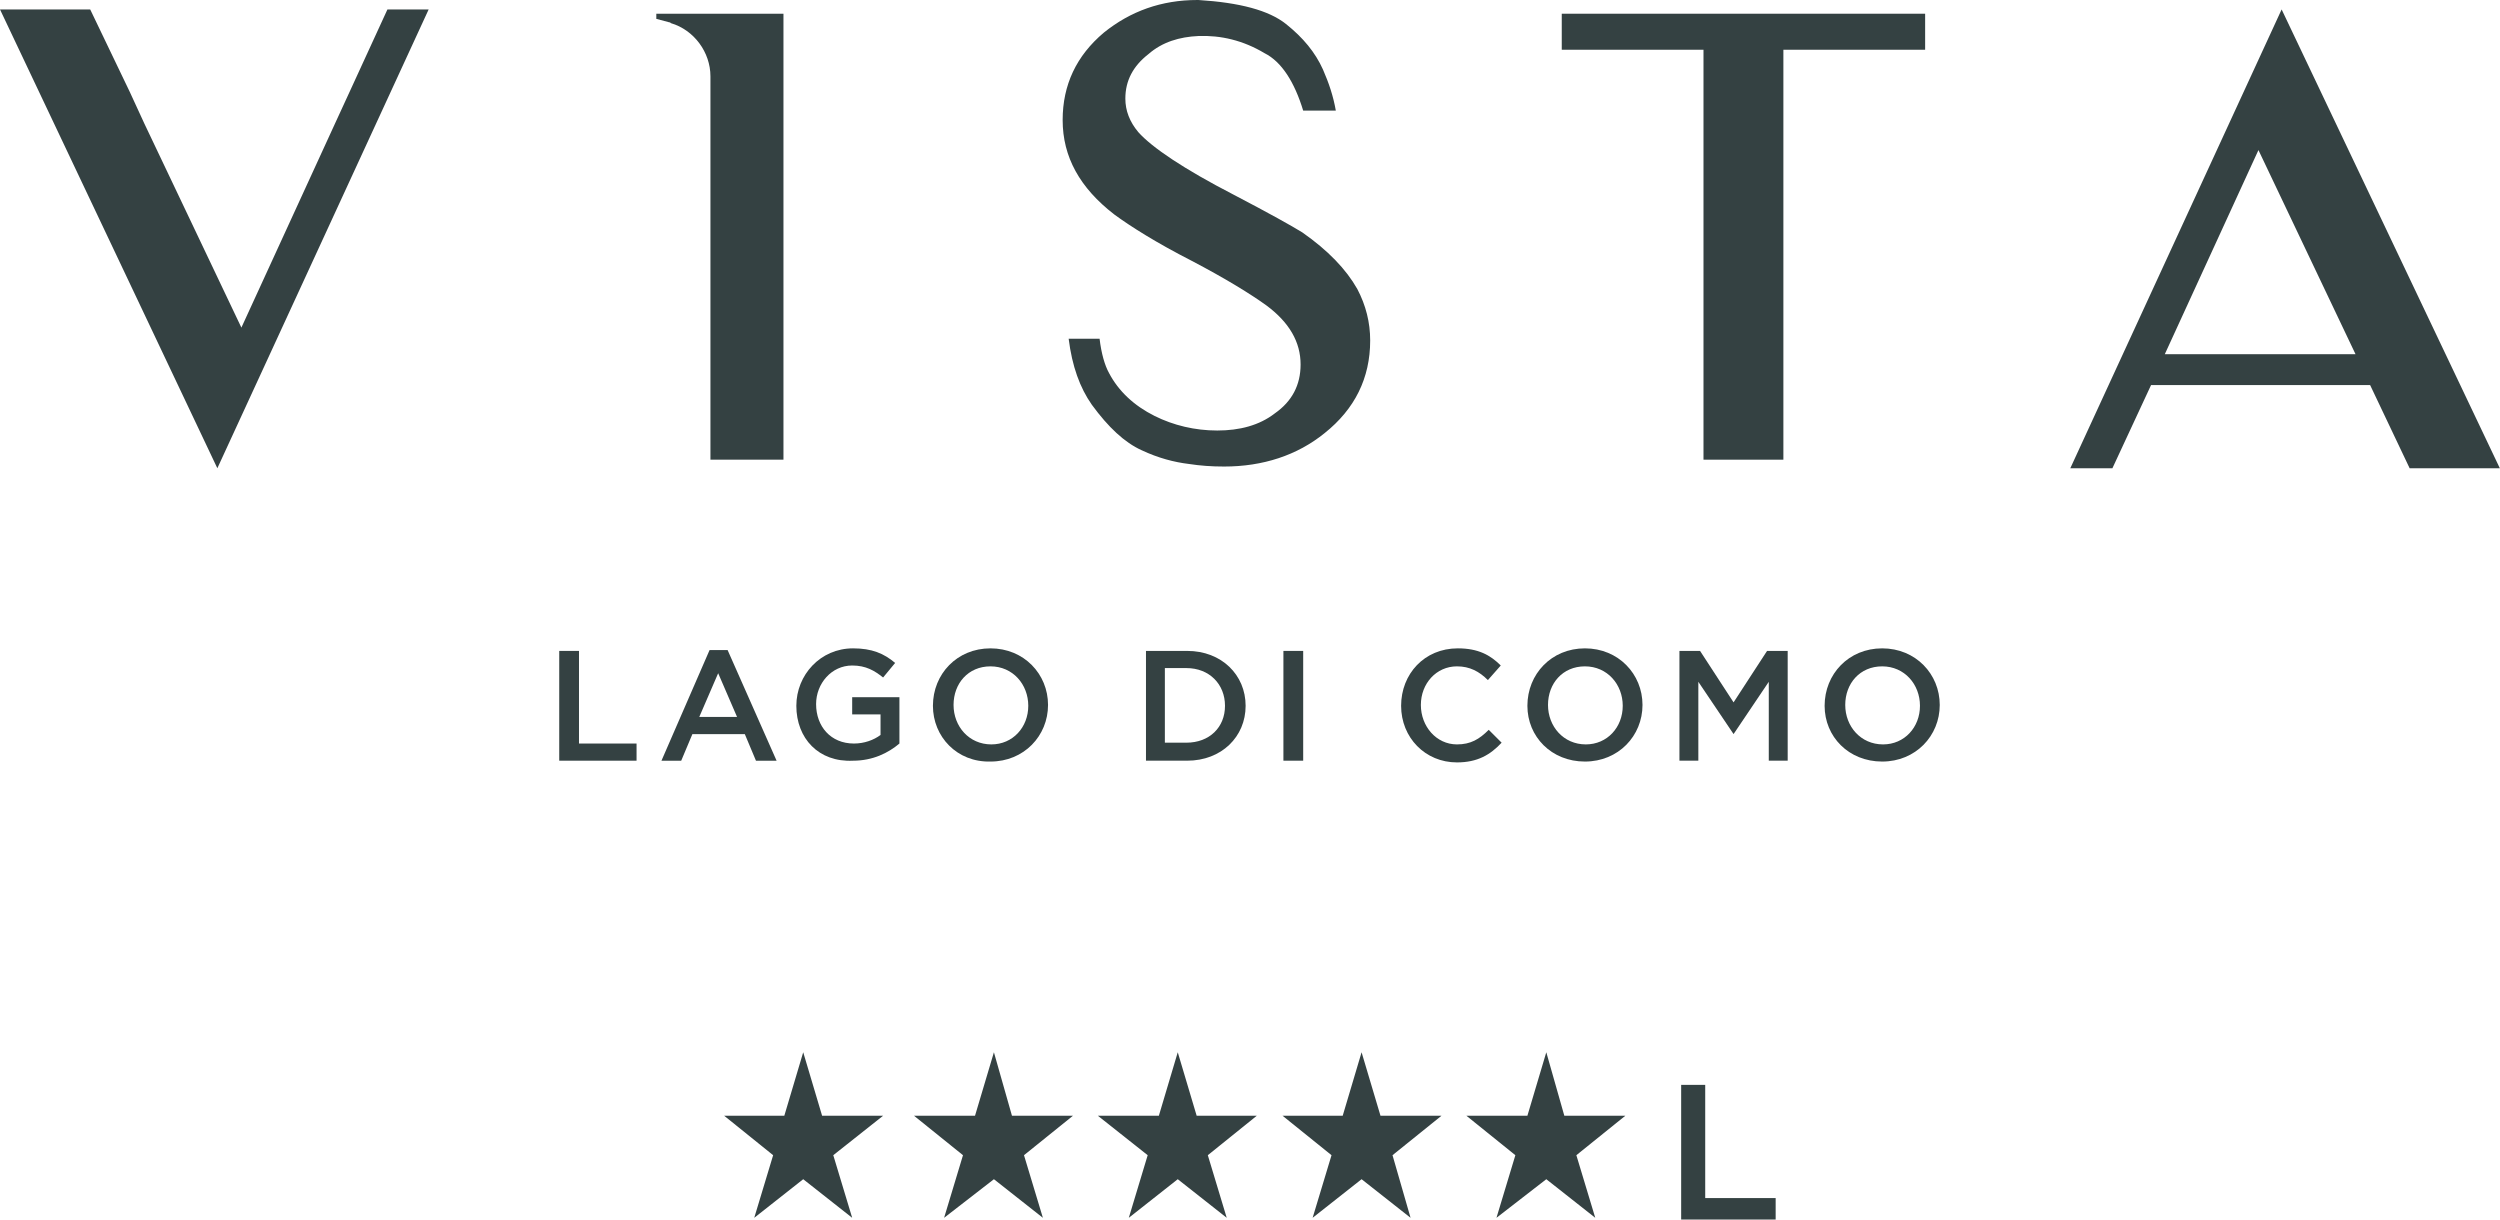 <svg width="164" height="80" viewBox="0 0 164 80" fill="none" xmlns="http://www.w3.org/2000/svg">
  <path d="M51.395 30.155H46.605V5.007C46.605 3.432 45.534 1.969 44.012 1.519C43.956 1.463 43.956 1.463 43.9 1.463L43.054 1.238V0.9H51.395V30.155Z" fill="#344142"/>
  <path d="M89.039 18.959C89.602 20.028 89.884 21.153 89.884 22.335C89.884 24.81 88.87 26.835 86.897 28.411C85.094 29.873 82.84 30.605 80.304 30.605C79.459 30.605 78.726 30.549 77.993 30.436C77.035 30.323 75.965 30.042 74.894 29.536C73.767 29.029 72.696 28.017 71.626 26.554C70.837 25.429 70.329 24.023 70.104 22.222H72.133C72.245 23.179 72.471 23.966 72.753 24.473C73.373 25.654 74.387 26.61 75.739 27.285C76.979 27.904 78.388 28.242 79.853 28.242C81.318 28.242 82.614 27.904 83.629 27.117C84.756 26.329 85.319 25.26 85.319 23.91C85.319 22.447 84.587 21.153 83.065 20.028C82.051 19.297 80.417 18.284 78.162 17.103C75.852 15.921 74.161 14.852 73.091 14.065C70.837 12.321 69.71 10.295 69.71 7.876C69.71 5.57 70.611 3.657 72.414 2.138C74.161 0.731 76.19 0 78.557 0H78.613C81.318 0.169 83.234 0.675 84.361 1.575C85.489 2.475 86.277 3.432 86.785 4.557C87.179 5.457 87.461 6.301 87.63 7.257H85.489C84.925 5.401 84.08 4.051 82.953 3.488C81.544 2.644 80.079 2.307 78.613 2.363C77.374 2.419 76.246 2.757 75.345 3.544C74.331 4.332 73.823 5.288 73.823 6.47C73.823 7.257 74.105 7.989 74.669 8.664C75.57 9.677 77.655 11.083 80.924 12.771C83.291 14.008 84.7 14.796 85.432 15.246C87.123 16.428 88.306 17.665 89.039 18.959Z" fill="#344142"/>
  <path d="M126.289 3.263H116.99V30.155H111.749V3.263H102.451V0.9H126.289V3.263Z" fill="#344142"/>
  <path d="M135.812 30.717L149.675 0.619L163.989 30.717H158.072L155.48 25.26H141.11L138.574 30.717H135.812ZM142.011 23.235H154.522L148.154 9.845L142.011 23.235Z" fill="#344142"/>
  <path d="M22.936 6.02L25.416 0.619H28.12L14.258 30.717L0 0.619H5.917L8.509 6.02L9.467 8.101L15.835 21.491L21.978 8.101" fill="#344142"/>
  <path d="M36.686 42.7H37.982V48.776H41.758V49.901H36.686V42.7Z" fill="#344142"/>
  <path d="M46.548 42.644H47.731L50.944 49.902H49.591L48.859 48.157H45.421L44.688 49.902H43.392L46.548 42.644ZM48.351 47.032L47.112 44.163L45.872 47.032H48.351Z" fill="#344142"/>
  <path d="M52.24 46.301C52.24 44.276 53.818 42.532 55.959 42.532C57.199 42.532 57.988 42.869 58.721 43.488L57.931 44.444C57.368 43.994 56.804 43.657 55.903 43.657C54.55 43.657 53.536 44.838 53.536 46.188C53.536 47.651 54.494 48.776 56.016 48.776C56.692 48.776 57.312 48.551 57.763 48.214V46.864H55.903V45.738H59.002V48.776C58.27 49.395 57.255 49.902 55.959 49.902C53.705 50.014 52.24 48.439 52.24 46.301Z" fill="#344142"/>
  <path d="M61.2 46.301C61.2 44.219 62.778 42.532 64.976 42.532C67.174 42.532 68.751 44.219 68.751 46.245C68.751 48.27 67.174 49.958 64.976 49.958C62.778 50.014 61.2 48.326 61.2 46.301ZM67.455 46.301C67.455 44.895 66.441 43.713 64.976 43.713C63.511 43.713 62.553 44.838 62.553 46.245C62.553 47.651 63.567 48.833 65.032 48.833C66.441 48.833 67.455 47.708 67.455 46.301Z" fill="#344142"/>
  <path d="M75.176 42.7H77.881C80.135 42.7 81.713 44.276 81.713 46.301C81.713 48.326 80.135 49.901 77.881 49.901H75.176V42.7ZM76.415 43.826V48.72H77.824C79.346 48.72 80.36 47.707 80.36 46.301C80.36 44.895 79.346 43.826 77.824 43.826H76.415Z" fill="#344142"/>
  <path d="M85.489 42.7H84.192V49.901H85.489V42.7Z" fill="#344142"/>
  <path d="M91.913 46.301C91.913 44.219 93.434 42.532 95.632 42.532C96.985 42.532 97.774 42.982 98.45 43.657L97.605 44.613C97.041 44.051 96.421 43.713 95.576 43.713C94.223 43.713 93.209 44.838 93.209 46.245C93.209 47.651 94.223 48.833 95.576 48.833C96.477 48.833 97.041 48.495 97.661 47.876L98.506 48.72C97.774 49.508 96.928 50.014 95.576 50.014C93.491 50.014 91.913 48.383 91.913 46.301Z" fill="#344142"/>
  <path d="M100.197 46.301C100.197 44.219 101.775 42.532 103.972 42.532C106.17 42.532 107.748 44.219 107.748 46.245C107.748 48.27 106.17 49.958 103.972 49.958C101.775 49.958 100.197 48.326 100.197 46.301ZM106.452 46.301C106.452 44.895 105.438 43.713 103.972 43.713C102.507 43.713 101.549 44.838 101.549 46.245C101.549 47.651 102.564 48.833 104.029 48.833C105.438 48.833 106.452 47.708 106.452 46.301Z" fill="#344142"/>
  <path d="M110.171 42.7H111.524L113.722 46.076L115.919 42.7H117.272V49.901H116.032V44.726L113.722 48.157L111.411 44.726V49.901H110.171V42.7Z" fill="#344142"/>
  <path d="M119.695 46.301C119.695 44.219 121.273 42.532 123.471 42.532C125.669 42.532 127.247 44.219 127.247 46.245C127.247 48.27 125.669 49.958 123.471 49.958C121.273 49.958 119.695 48.326 119.695 46.301ZM125.95 46.301C125.95 44.895 124.936 43.713 123.471 43.713C122.006 43.713 121.048 44.838 121.048 46.245C121.048 47.651 122.062 48.833 123.527 48.833C124.936 48.833 125.95 47.708 125.95 46.301Z" fill="#344142"/>
  <path d="M65.201 69.029L63.961 73.193H59.96L63.172 75.781L61.933 79.888L65.201 77.356L68.413 79.888L67.174 75.781L70.386 73.193H66.385L65.201 69.029Z" fill="#344142"/>
  <path d="M52.691 69.029L51.451 73.193H47.506L50.718 75.781L49.478 79.888L52.691 77.356L55.903 79.888L54.663 75.781L57.931 73.193H53.93L52.691 69.029Z" fill="#344142"/>
  <path d="M77.261 69.029L76.021 73.193H72.02L75.288 75.781L74.049 79.888L77.261 77.356L80.473 79.888L79.233 75.781L82.445 73.193H78.501L77.261 69.029Z" fill="#344142"/>
  <path d="M89.32 69.029L88.081 73.193H84.136L87.348 75.781L86.108 79.888L89.32 77.356L92.533 79.888L91.349 75.781L94.561 73.193H90.56L89.32 69.029Z" fill="#344142"/>
  <path d="M101.437 69.029L100.197 73.193H96.196L99.408 75.781L98.168 79.888L101.437 77.356L104.649 79.888L103.409 75.781L106.621 73.193H102.62L101.437 69.029Z" fill="#344142"/>
  <path d="M110.284 71.167H111.862V78.594H116.483V80H110.284V71.167Z" fill="#344142"/>
</svg>

